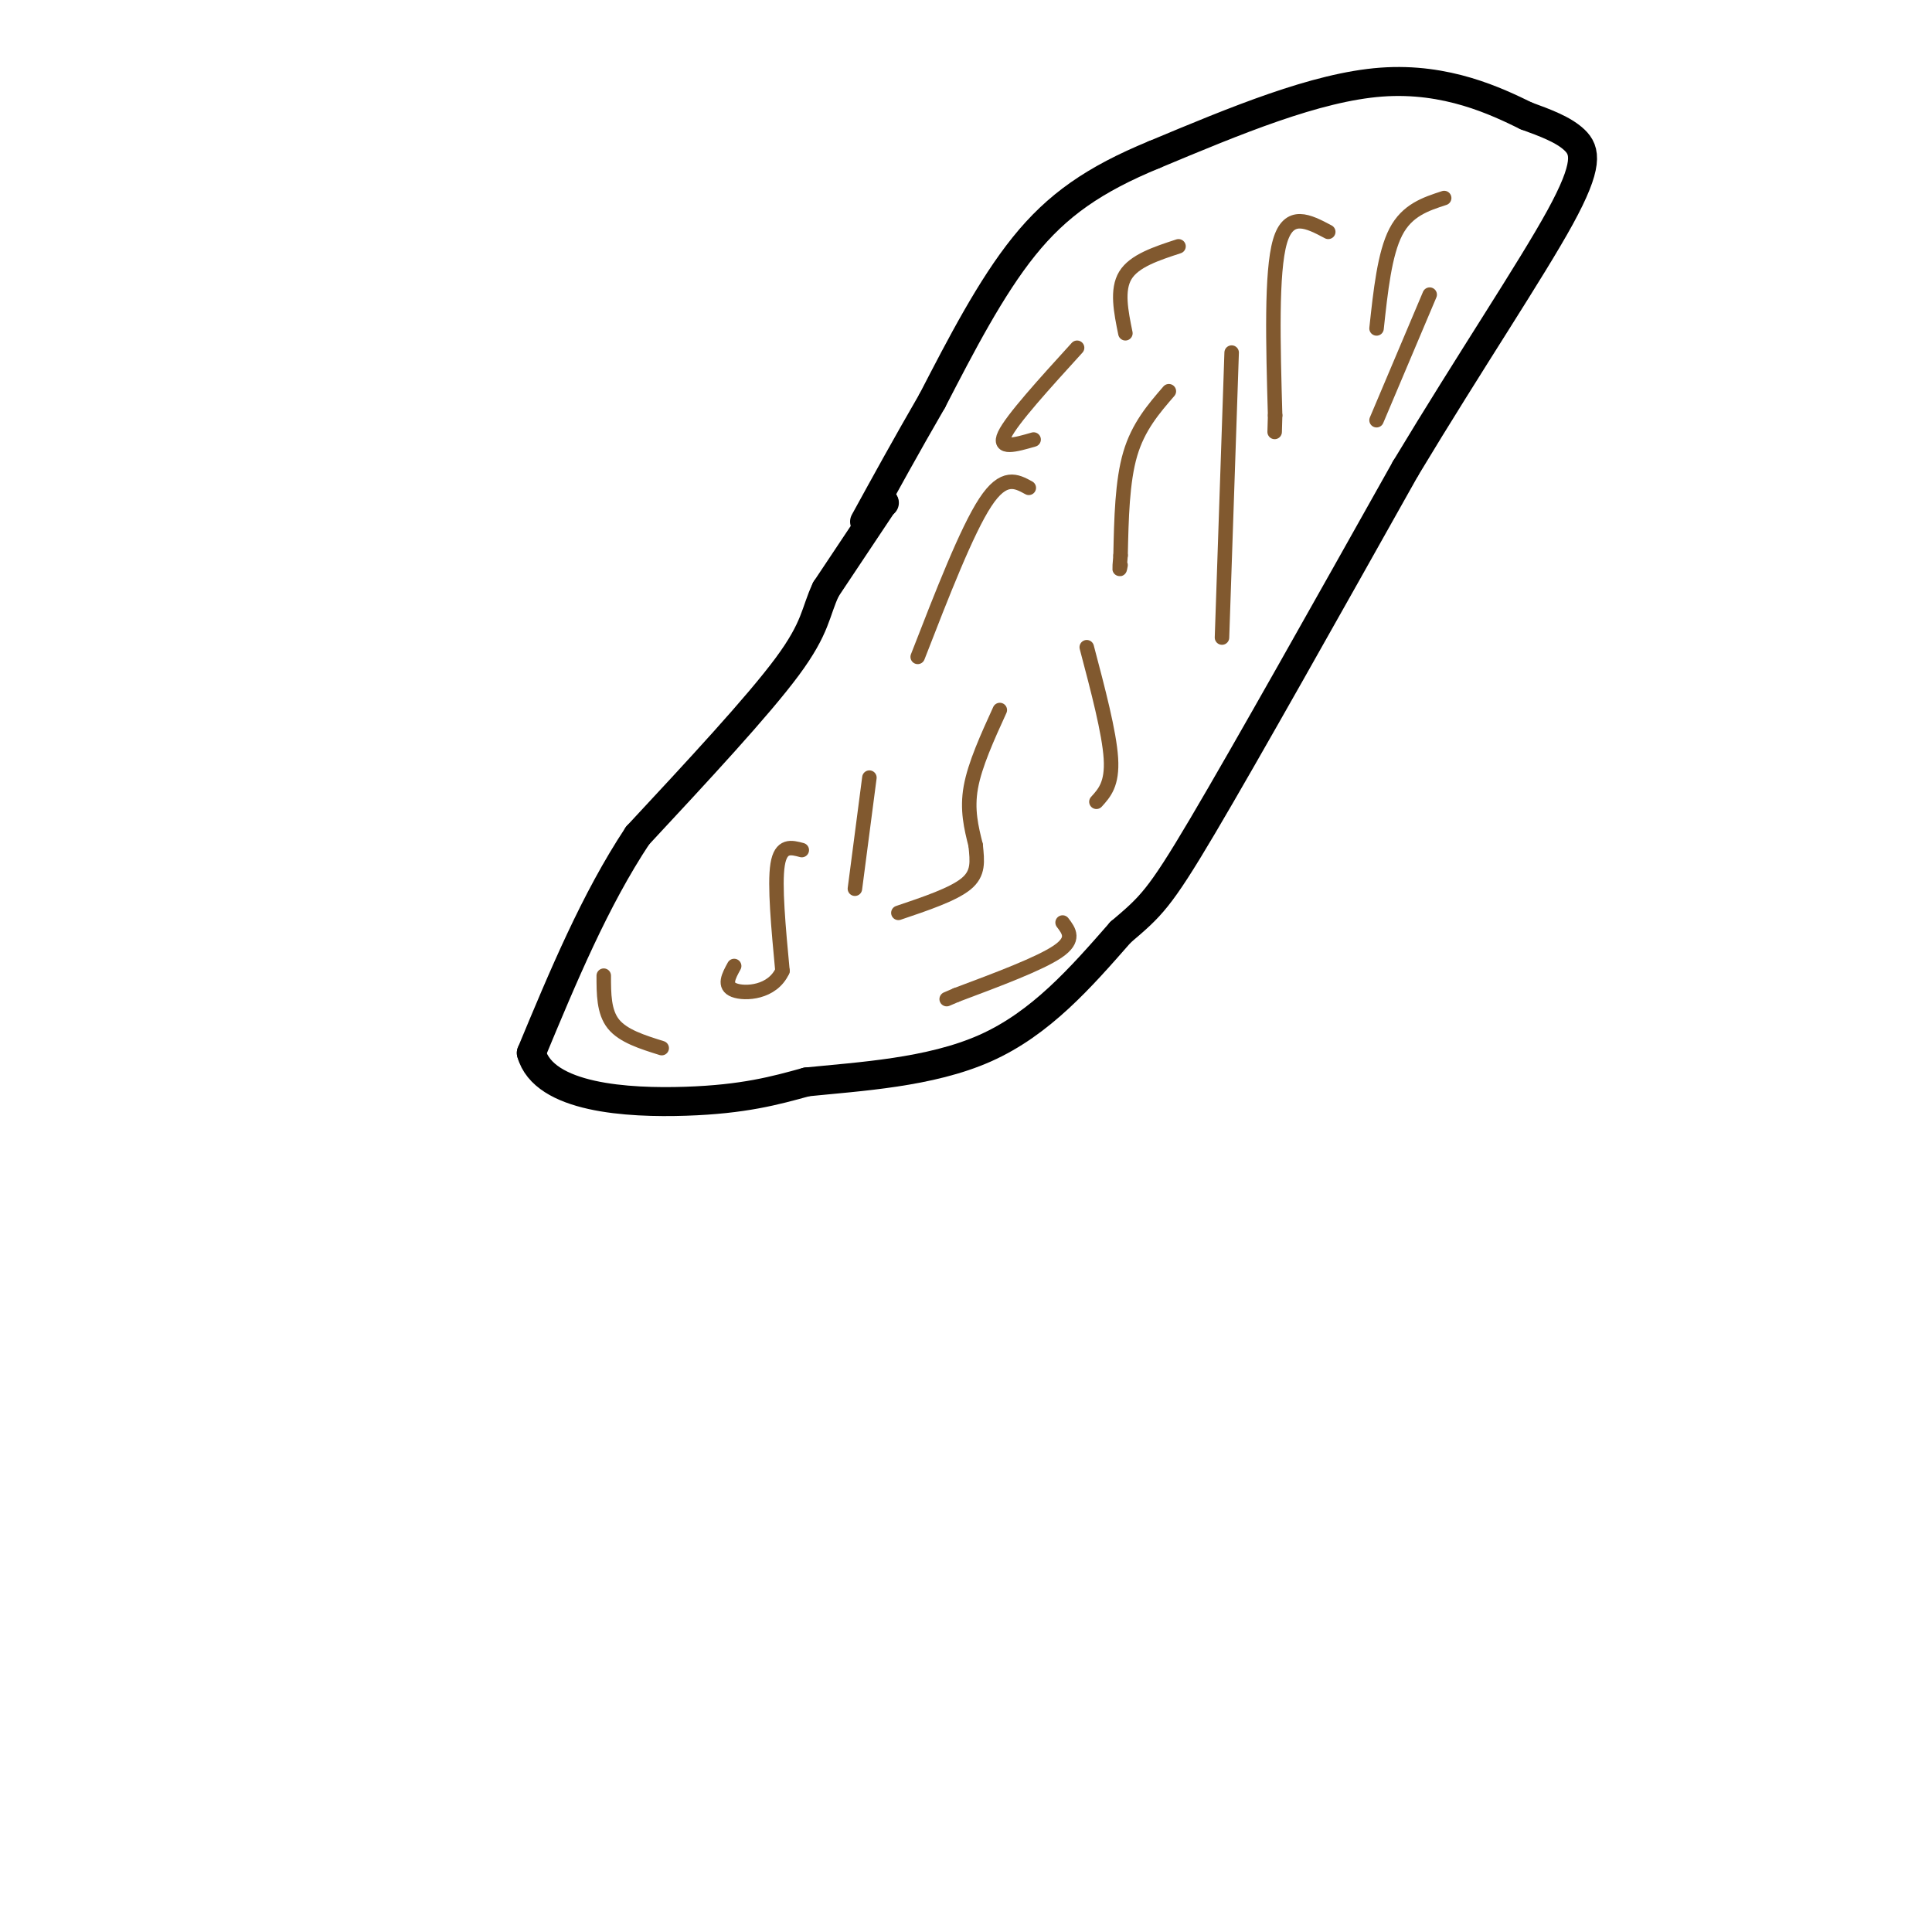<svg viewBox='0 0 400 400' version='1.1' xmlns='http://www.w3.org/2000/svg' xmlns:xlink='http://www.w3.org/1999/xlink'><g fill='none' stroke='#000000' stroke-width='6' stroke-linecap='round' stroke-linejoin='round'><path d='M183,104c0.000,0.000 0.100,0.100 0.1,0.1'/><path d='M183,104c0.000,0.000 -12.000,18.000 -12,18'/><path d='M171,122c-2.267,4.800 -1.933,7.800 -8,16c-6.067,8.200 -18.533,21.600 -31,35'/><path d='M132,173c-8.833,13.333 -15.417,29.167 -22,45'/><path d='M110,218c2.578,9.400 20.022,10.400 32,10c11.978,-0.400 18.489,-2.200 25,-4'/><path d='M167,224c10.867,-1.111 25.533,-1.889 37,-7c11.467,-5.111 19.733,-14.556 28,-24'/><path d='M232,193c6.267,-5.333 7.933,-6.667 17,-22c9.067,-15.333 25.533,-44.667 42,-74'/><path d='M291,97c13.440,-22.321 26.042,-41.125 32,-52c5.958,-10.875 5.274,-13.821 3,-16c-2.274,-2.179 -6.137,-3.589 -10,-5'/><path d='M316,24c-6.133,-3.000 -16.467,-8.000 -30,-7c-13.533,1.000 -30.267,8.000 -47,15'/><path d='M239,32c-12.467,5.133 -20.133,10.467 -27,19c-6.867,8.533 -12.933,20.267 -19,32'/><path d='M193,83c-5.500,9.500 -9.750,17.250 -14,25'/></g>
<g fill='none' stroke='#81592f' stroke-width='3' stroke-linecap='round' stroke-linejoin='round'><path d='M275,48c-4.083,-2.167 -8.167,-4.333 -10,2c-1.833,6.333 -1.417,21.167 -1,36'/><path d='M264,86c-0.167,6.000 -0.083,3.000 0,0'/><path d='M242,81c-3.167,3.667 -6.333,7.333 -8,13c-1.667,5.667 -1.833,13.333 -2,21'/><path d='M232,115c-0.333,3.833 -0.167,2.917 0,2'/><path d='M207,147c-2.583,5.667 -5.167,11.333 -6,16c-0.833,4.667 0.083,8.333 1,12'/><path d='M202,175c0.333,3.378 0.667,5.822 -2,8c-2.667,2.178 -8.333,4.089 -14,6'/><path d='M166,176c-2.167,-0.583 -4.333,-1.167 -5,3c-0.667,4.167 0.167,13.083 1,22'/><path d='M162,201c-2.067,4.533 -7.733,4.867 -10,4c-2.267,-0.867 -1.133,-2.933 0,-5'/><path d='M225,134c2.333,8.833 4.667,17.667 5,23c0.333,5.333 -1.333,7.167 -3,9'/><path d='M213,101c-2.583,-1.417 -5.167,-2.833 -9,3c-3.833,5.833 -8.917,18.917 -14,32'/><path d='M223,72c-6.750,7.417 -13.500,14.833 -15,18c-1.500,3.167 2.250,2.083 6,1'/><path d='M255,73c0.000,0.000 -2.000,59.000 -2,59'/><path d='M296,61c0.000,0.000 -11.000,26.000 -11,26'/><path d='M299,41c-3.833,1.250 -7.667,2.500 -10,7c-2.333,4.500 -3.167,12.250 -4,20'/><path d='M244,51c-4.583,1.500 -9.167,3.000 -11,6c-1.833,3.000 -0.917,7.500 0,12'/><path d='M180,161c0.000,0.000 -3.000,23.000 -3,23'/><path d='M220,191c1.333,1.750 2.667,3.500 -1,6c-3.667,2.500 -12.333,5.750 -21,9'/><path d='M198,206c-3.500,1.500 -1.750,0.750 0,0'/><path d='M125,202c0.000,3.750 0.000,7.500 2,10c2.000,2.500 6.000,3.750 10,5'/></g>
</svg>